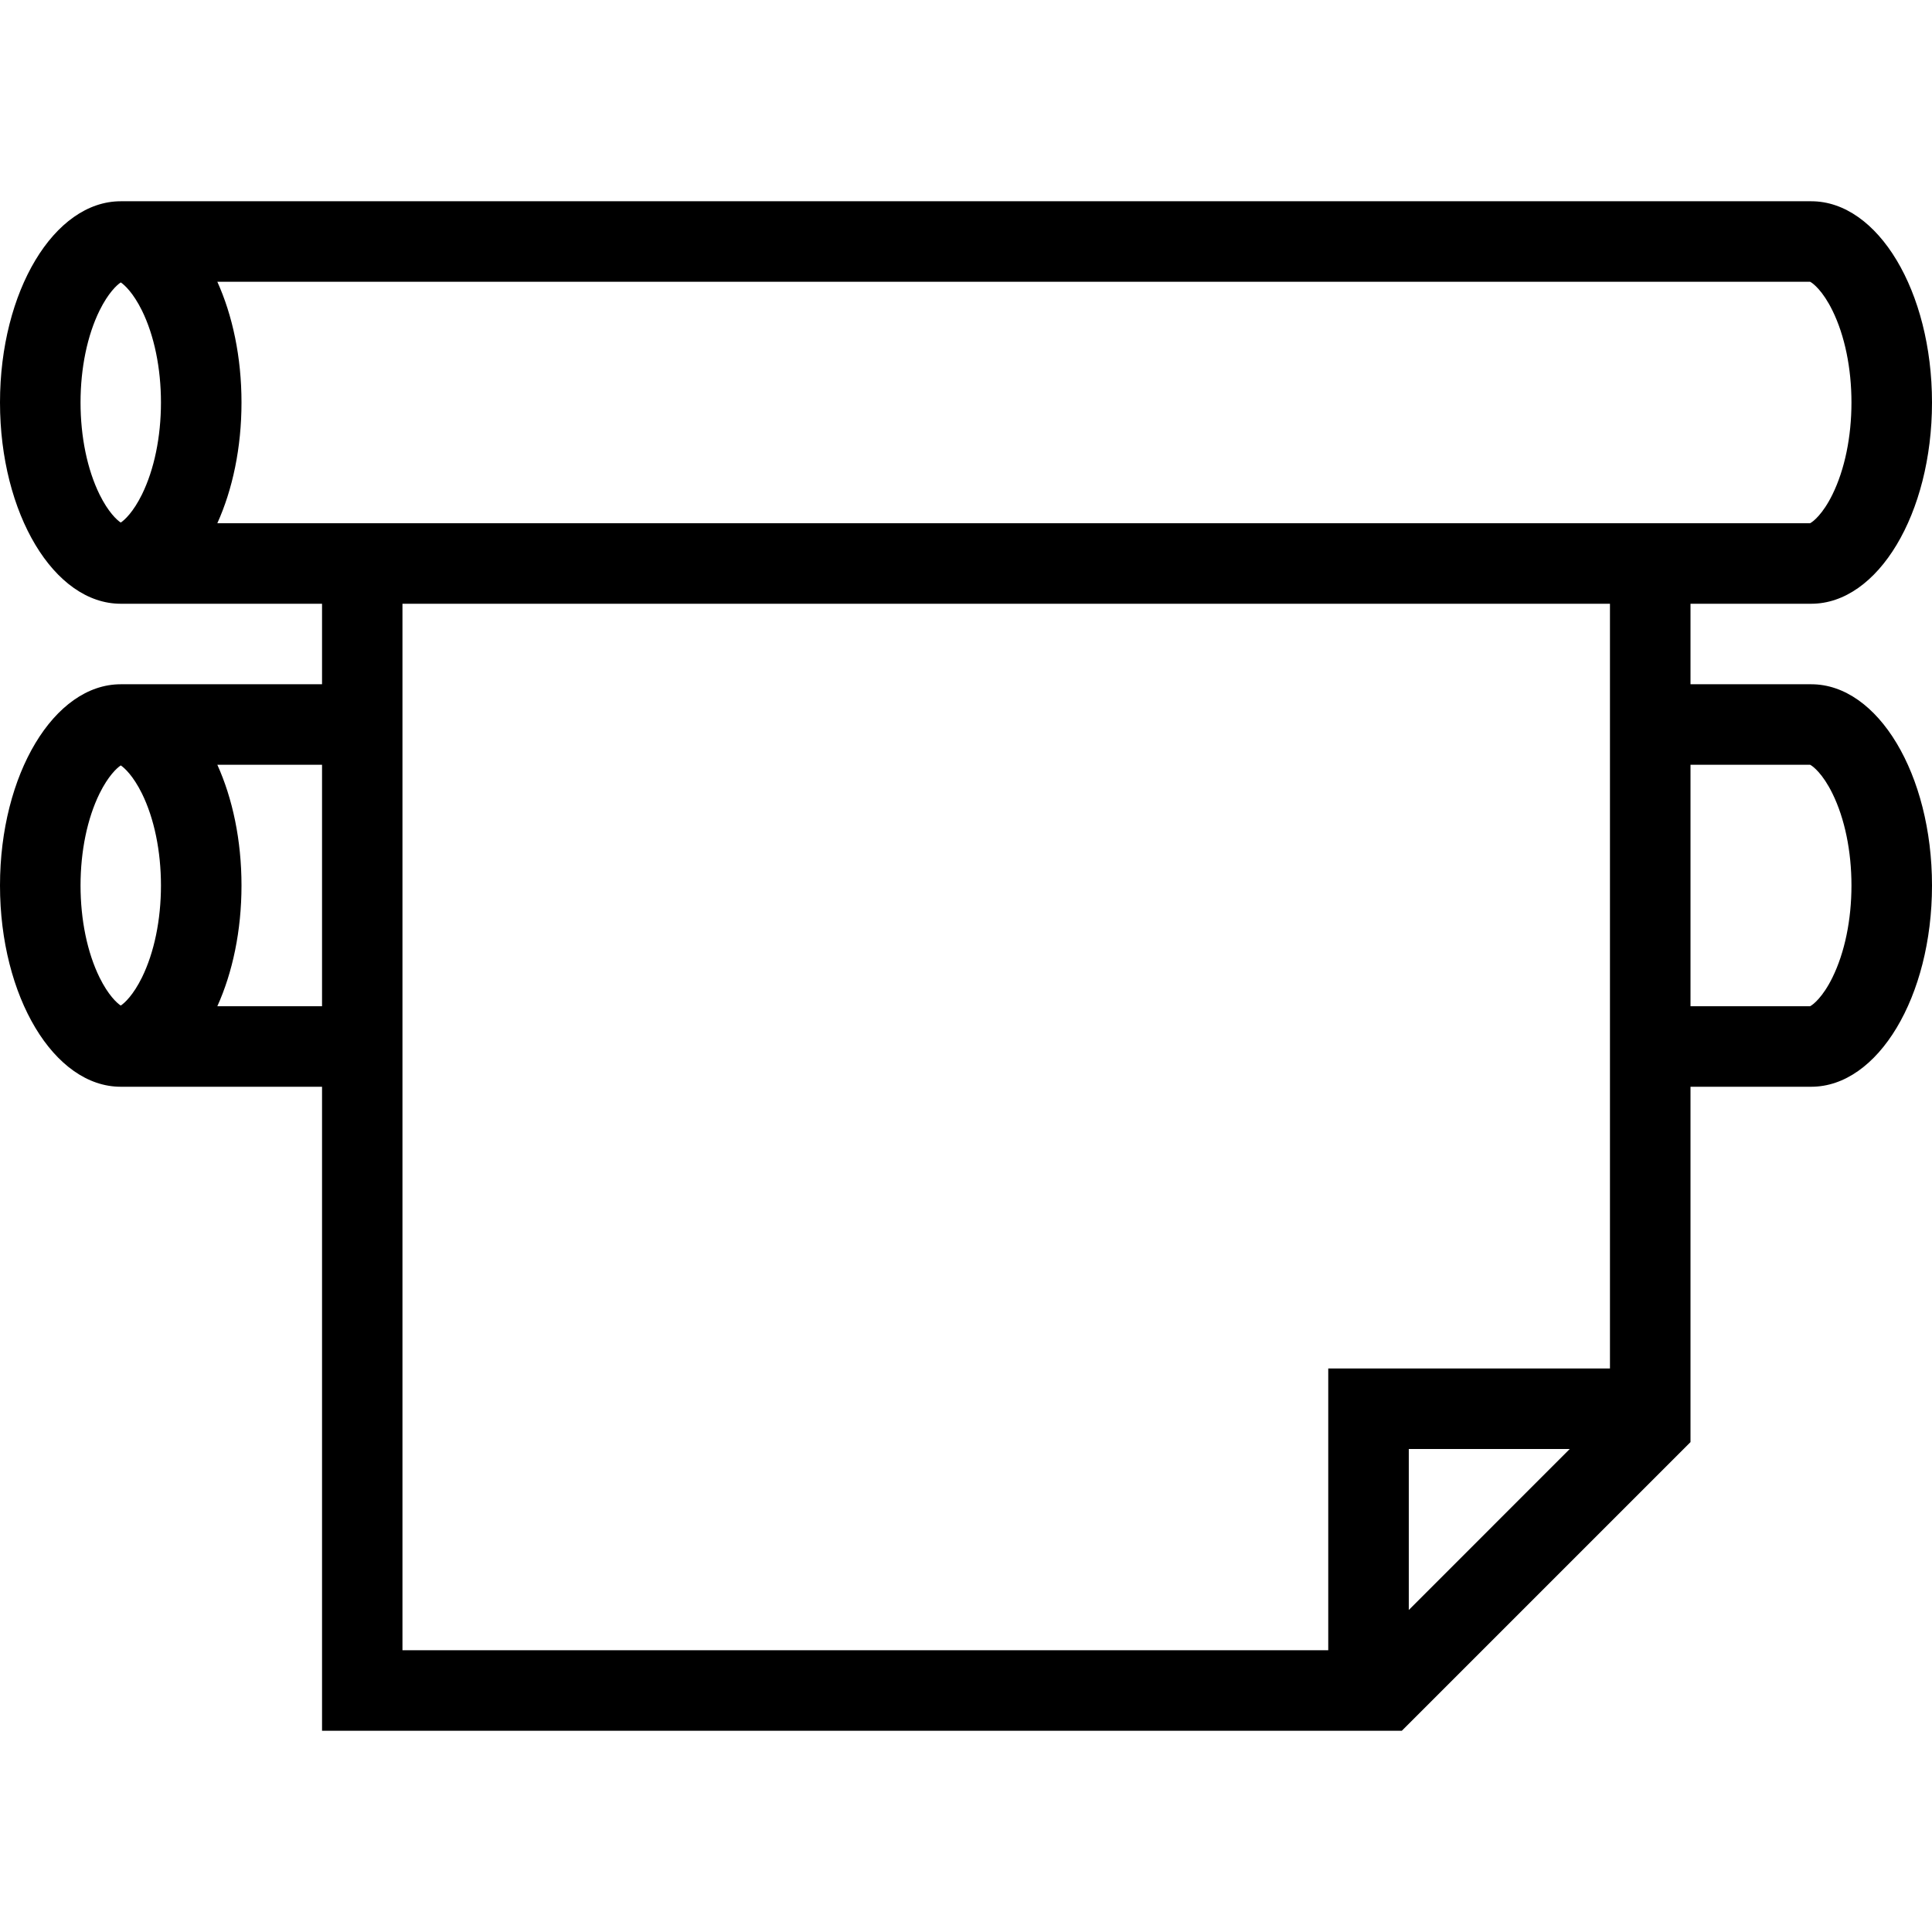 <?xml version="1.0" encoding="iso-8859-1"?>
<!-- Generator: Adobe Illustrator 19.0.0, SVG Export Plug-In . SVG Version: 6.00 Build 0)  -->
<svg version="1.1" id="Layer_1" xmlns="http://www.w3.org/2000/svg" xmlns:xlink="http://www.w3.org/1999/xlink" x="0px" y="0px"
	 viewBox="0 0 512 512" style="enable-background:new 0 0 512 512;" xml:space="preserve">
<g>
	<g>
		<path d="M480,181.336h-32V160h32c17.672,0,32-23.875,32-53.336c0-29.453-14.328-53.328-32-53.328H32
			c-17.672,0-32,23.875-32,53.328C0,136.125,14.328,160,32,160h53.344v21.336H32c-17.672,0-32,23.875-32,53.328
			C0,264.125,14.328,288,32,288h53.344v149.336v21.328h21.312h256h8.844l6.25-6.242l64-64l6.25-6.25v-8.836V288h32
			c17.672,0,32-23.875,32-53.336C512,205.211,497.672,181.336,480,181.336z M37.625,259.031c-2.312,4.68-4.594,6.781-5.625,7.453
			c-1.031-0.672-3.312-2.773-5.625-7.453c-3.25-6.625-5.031-15.273-5.031-24.367c0-9.086,1.781-17.742,5.031-24.359
			c2.312-4.68,4.594-6.781,5.625-7.461c1.031,0.68,3.312,2.781,5.625,7.461c3.25,6.617,5.031,15.273,5.031,24.359
			C42.656,243.758,40.875,252.406,37.625,259.031z M85.344,266.664h-27.75c4.031-8.914,6.406-19.992,6.406-32
			s-2.375-23.086-6.406-32h27.75V266.664z M37.625,131.031c-2.312,4.68-4.594,6.781-5.625,7.453
			c-1.031-0.672-3.312-2.773-5.625-7.453c-3.25-6.625-5.031-15.273-5.031-24.367c0-9.086,1.781-17.742,5.031-24.359
			c2.312-4.68,4.594-6.781,5.625-7.461c1.031,0.68,3.312,2.781,5.625,7.461c3.25,6.617,5.031,15.273,5.031,24.359
			C42.656,115.758,40.875,124.406,37.625,131.031z M373.344,426.664V384H416L373.344,426.664z M426.656,362.664H352v74.672H106.656
			V160h320V362.664z M57.594,138.664c4.031-8.914,6.406-19.992,6.406-32s-2.375-23.086-6.406-32h422.094
			c0.796,0.398,3.374,2.406,5.937,7.641c3.25,6.617,5.031,15.273,5.031,24.359c0,9.094-1.781,17.742-5.031,24.367
			c-2.562,5.227-5.141,7.234-5.938,7.633H57.594z M485.625,259.031c-2.562,5.227-5.141,7.234-5.938,7.633H448v-64h31.688
			c0.797,0.398,3.375,2.406,5.938,7.641c3.25,6.617,5.031,15.273,5.031,24.359C490.656,243.758,488.875,252.406,485.625,259.031z"/>
	</g>
</g>
<g>
</g>
<g>
</g>
<g>
</g>
<g>
</g>
<g>
</g>
<g>
</g>
<g>
</g>
<g>
</g>
<g>
</g>
<g>
</g>
<g>
</g>
<g>
</g>
<g>
</g>
<g>
</g>
<g>
</g>
</svg>
